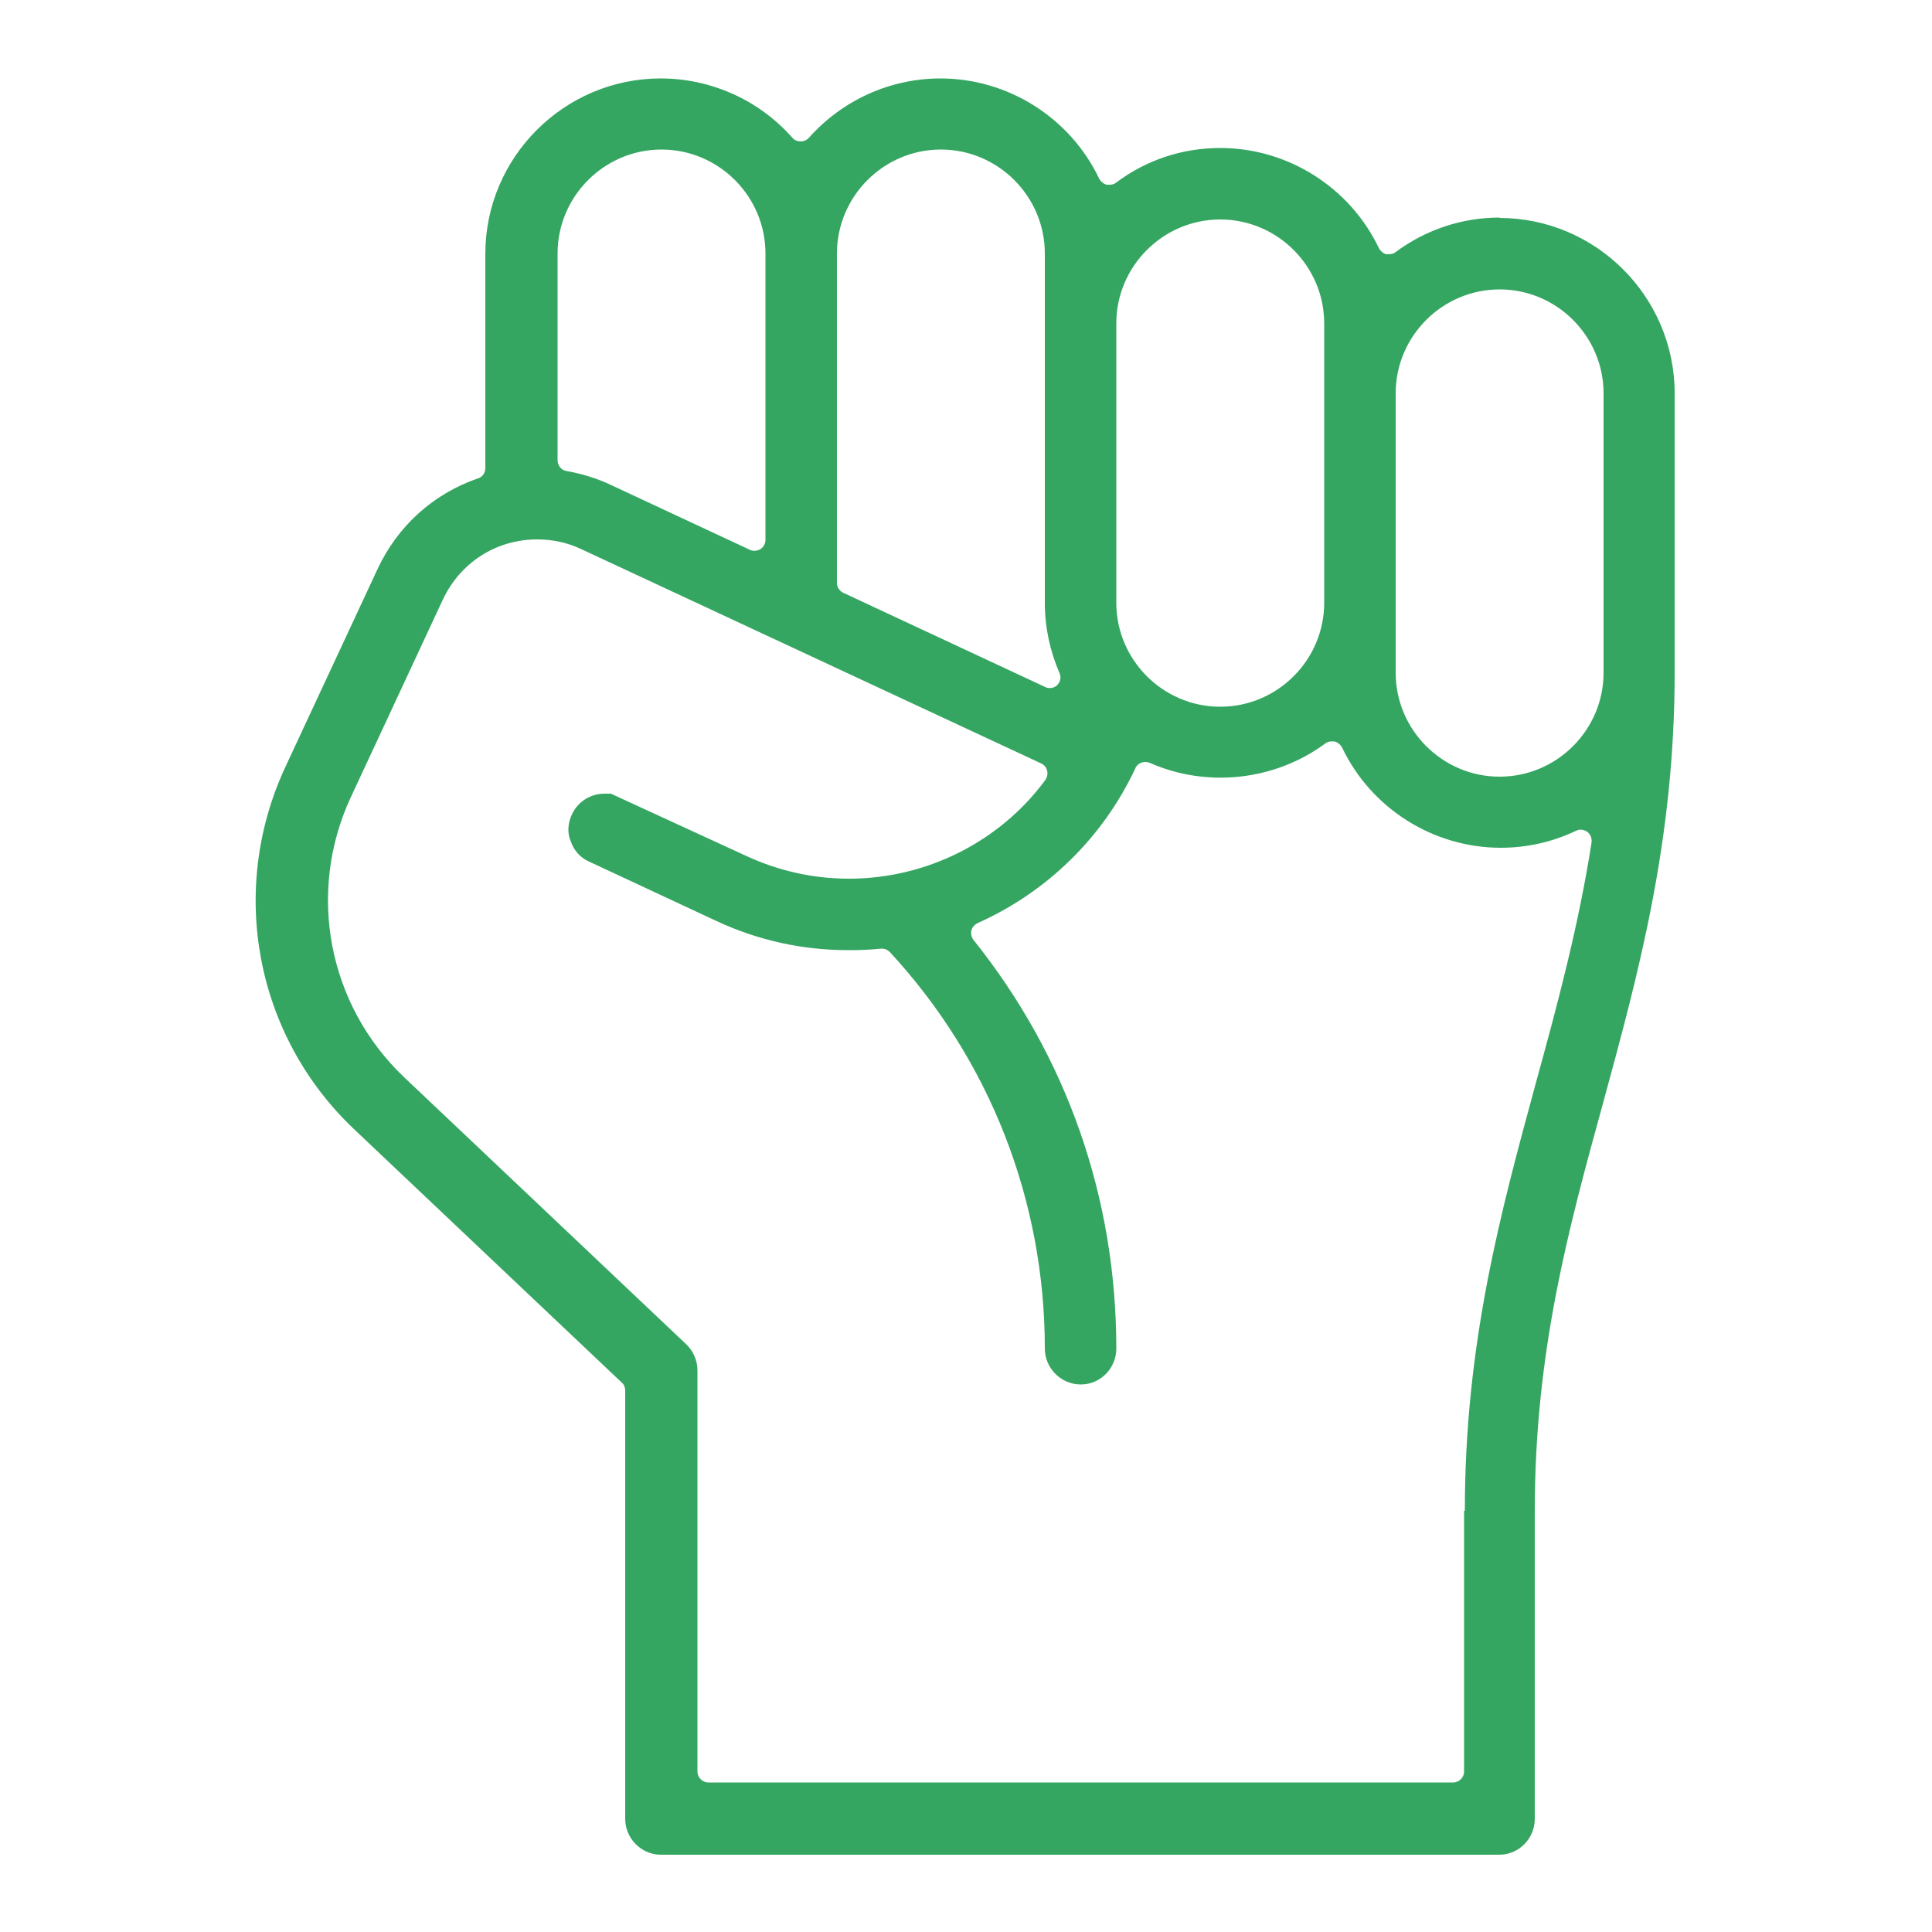 <?xml version="1.0" encoding="UTF-8"?><svg id="Ebene_1" xmlns="http://www.w3.org/2000/svg" viewBox="0 0 50 50"><defs><style>.cls-1{fill:#35a662;}</style></defs><path class="cls-1" d="M38.82,5.63c-.98,0-1.92,.31-2.71,.9-.05,.04-.1,.05-.23,.05-.08-.02-.15-.08-.19-.15-.75-1.58-2.36-2.6-4.11-2.6-.98,0-1.92,.31-2.7,.9-.05,.04-.12,.06-.24,.05-.08-.02-.15-.08-.19-.15-.75-1.58-2.36-2.6-4.11-2.6-1.3,0-2.54,.56-3.41,1.54-.11,.12-.31,.12-.42,0-.86-.98-2.11-1.54-3.41-1.54-2.5,0-4.54,2.04-4.54,4.54v5.55c0,.12-.08,.23-.19,.26-1.16,.4-2.09,1.24-2.61,2.37l-2.38,5.11c-1.48,3.19-.77,6.95,1.79,9.37l6.92,6.55c.06,.05,.09,.13,.09,.21v11.08c0,.51,.42,.93,.92,.93h21.7c.51,0,.92-.42,.92-.93v-7.96c0-4.12,.86-7.27,1.78-10.61,.9-3.31,1.84-6.73,1.84-11.09v-7.23c0-2.5-2.04-4.54-4.54-4.54Zm-.93,33.47v6.75c0,.15-.13,.28-.28,.28H18.33c-.15,0-.28-.13-.28-.28v-10.39c0-.25-.11-.5-.29-.67l-7.3-6.91c-1.97-1.87-2.53-4.78-1.38-7.25l2.38-5.11c.45-.96,1.38-1.56,2.44-1.56,.4,0,.78,.08,1.14,.25l11.91,5.55c.08,.04,.13,.1,.15,.19,.02,.08,0,.17-.05,.24-1.18,1.6-3.08,2.55-5.08,2.55-.92,0-1.82-.2-2.66-.59l-3.5-1.61h-.17c-.36,0-.69,.21-.84,.54-.11,.23-.12,.49-.03,.69,.08,.24,.25,.43,.48,.53l3.28,1.53c1.09,.51,2.24,.76,3.43,.76,.28,0,.56-.01,.86-.04,.08,0,.15,.03,.21,.09,2.59,2.8,4.01,6.44,4.01,10.26,0,.51,.42,.93,.93,.93s.92-.42,.92-.93c0-3.9-1.28-7.56-3.7-10.58-.05-.07-.07-.16-.05-.24,.02-.08,.08-.15,.16-.19,1.79-.8,3.24-2.21,4.08-4,.01-.03,.03-.06,.06-.09,.08-.08,.2-.1,.31-.06,1.49,.66,3.25,.46,4.55-.5,.05-.04,.11-.06,.24-.05,.08,.02,.15,.08,.19,.15,.75,1.58,2.36,2.6,4.11,2.6,.68,0,1.34-.15,1.95-.44,.09-.05,.21-.03,.29,.03,.08,.06,.12,.16,.11,.27-.34,2.18-.89,4.22-1.44,6.22-.9,3.31-1.84,6.72-1.84,11.08ZM17.12,3.87c1.48,0,2.69,1.21,2.69,2.69v7.41c0,.1-.05,.19-.13,.24-.08,.05-.19,.06-.27,.02l-3.6-1.68c-.36-.17-.75-.29-1.15-.36-.13-.02-.23-.14-.23-.28V6.56c0-1.48,1.21-2.69,2.69-2.69Zm7.23,0c1.48,0,2.69,1.21,2.69,2.69V15.6c0,.63,.13,1.24,.38,1.82,.05,.11,.02,.23-.06,.31-.08,.08-.21,.1-.31,.05l-5.23-2.44c-.1-.05-.16-.15-.16-.25V6.56c0-1.48,1.21-2.69,2.69-2.69Zm9.92,11.73c0,1.48-1.21,2.69-2.69,2.69s-2.69-1.21-2.69-2.69v-7.23c0-1.48,1.21-2.69,2.69-2.69s2.69,1.21,2.69,2.69v7.23Zm4.54,4.5c-1.48,0-2.69-1.21-2.69-2.69v-7.23c0-1.48,1.21-2.69,2.69-2.69s2.69,1.21,2.69,2.69v7.23c0,1.48-1.21,2.69-2.69,2.69Z"/></svg>